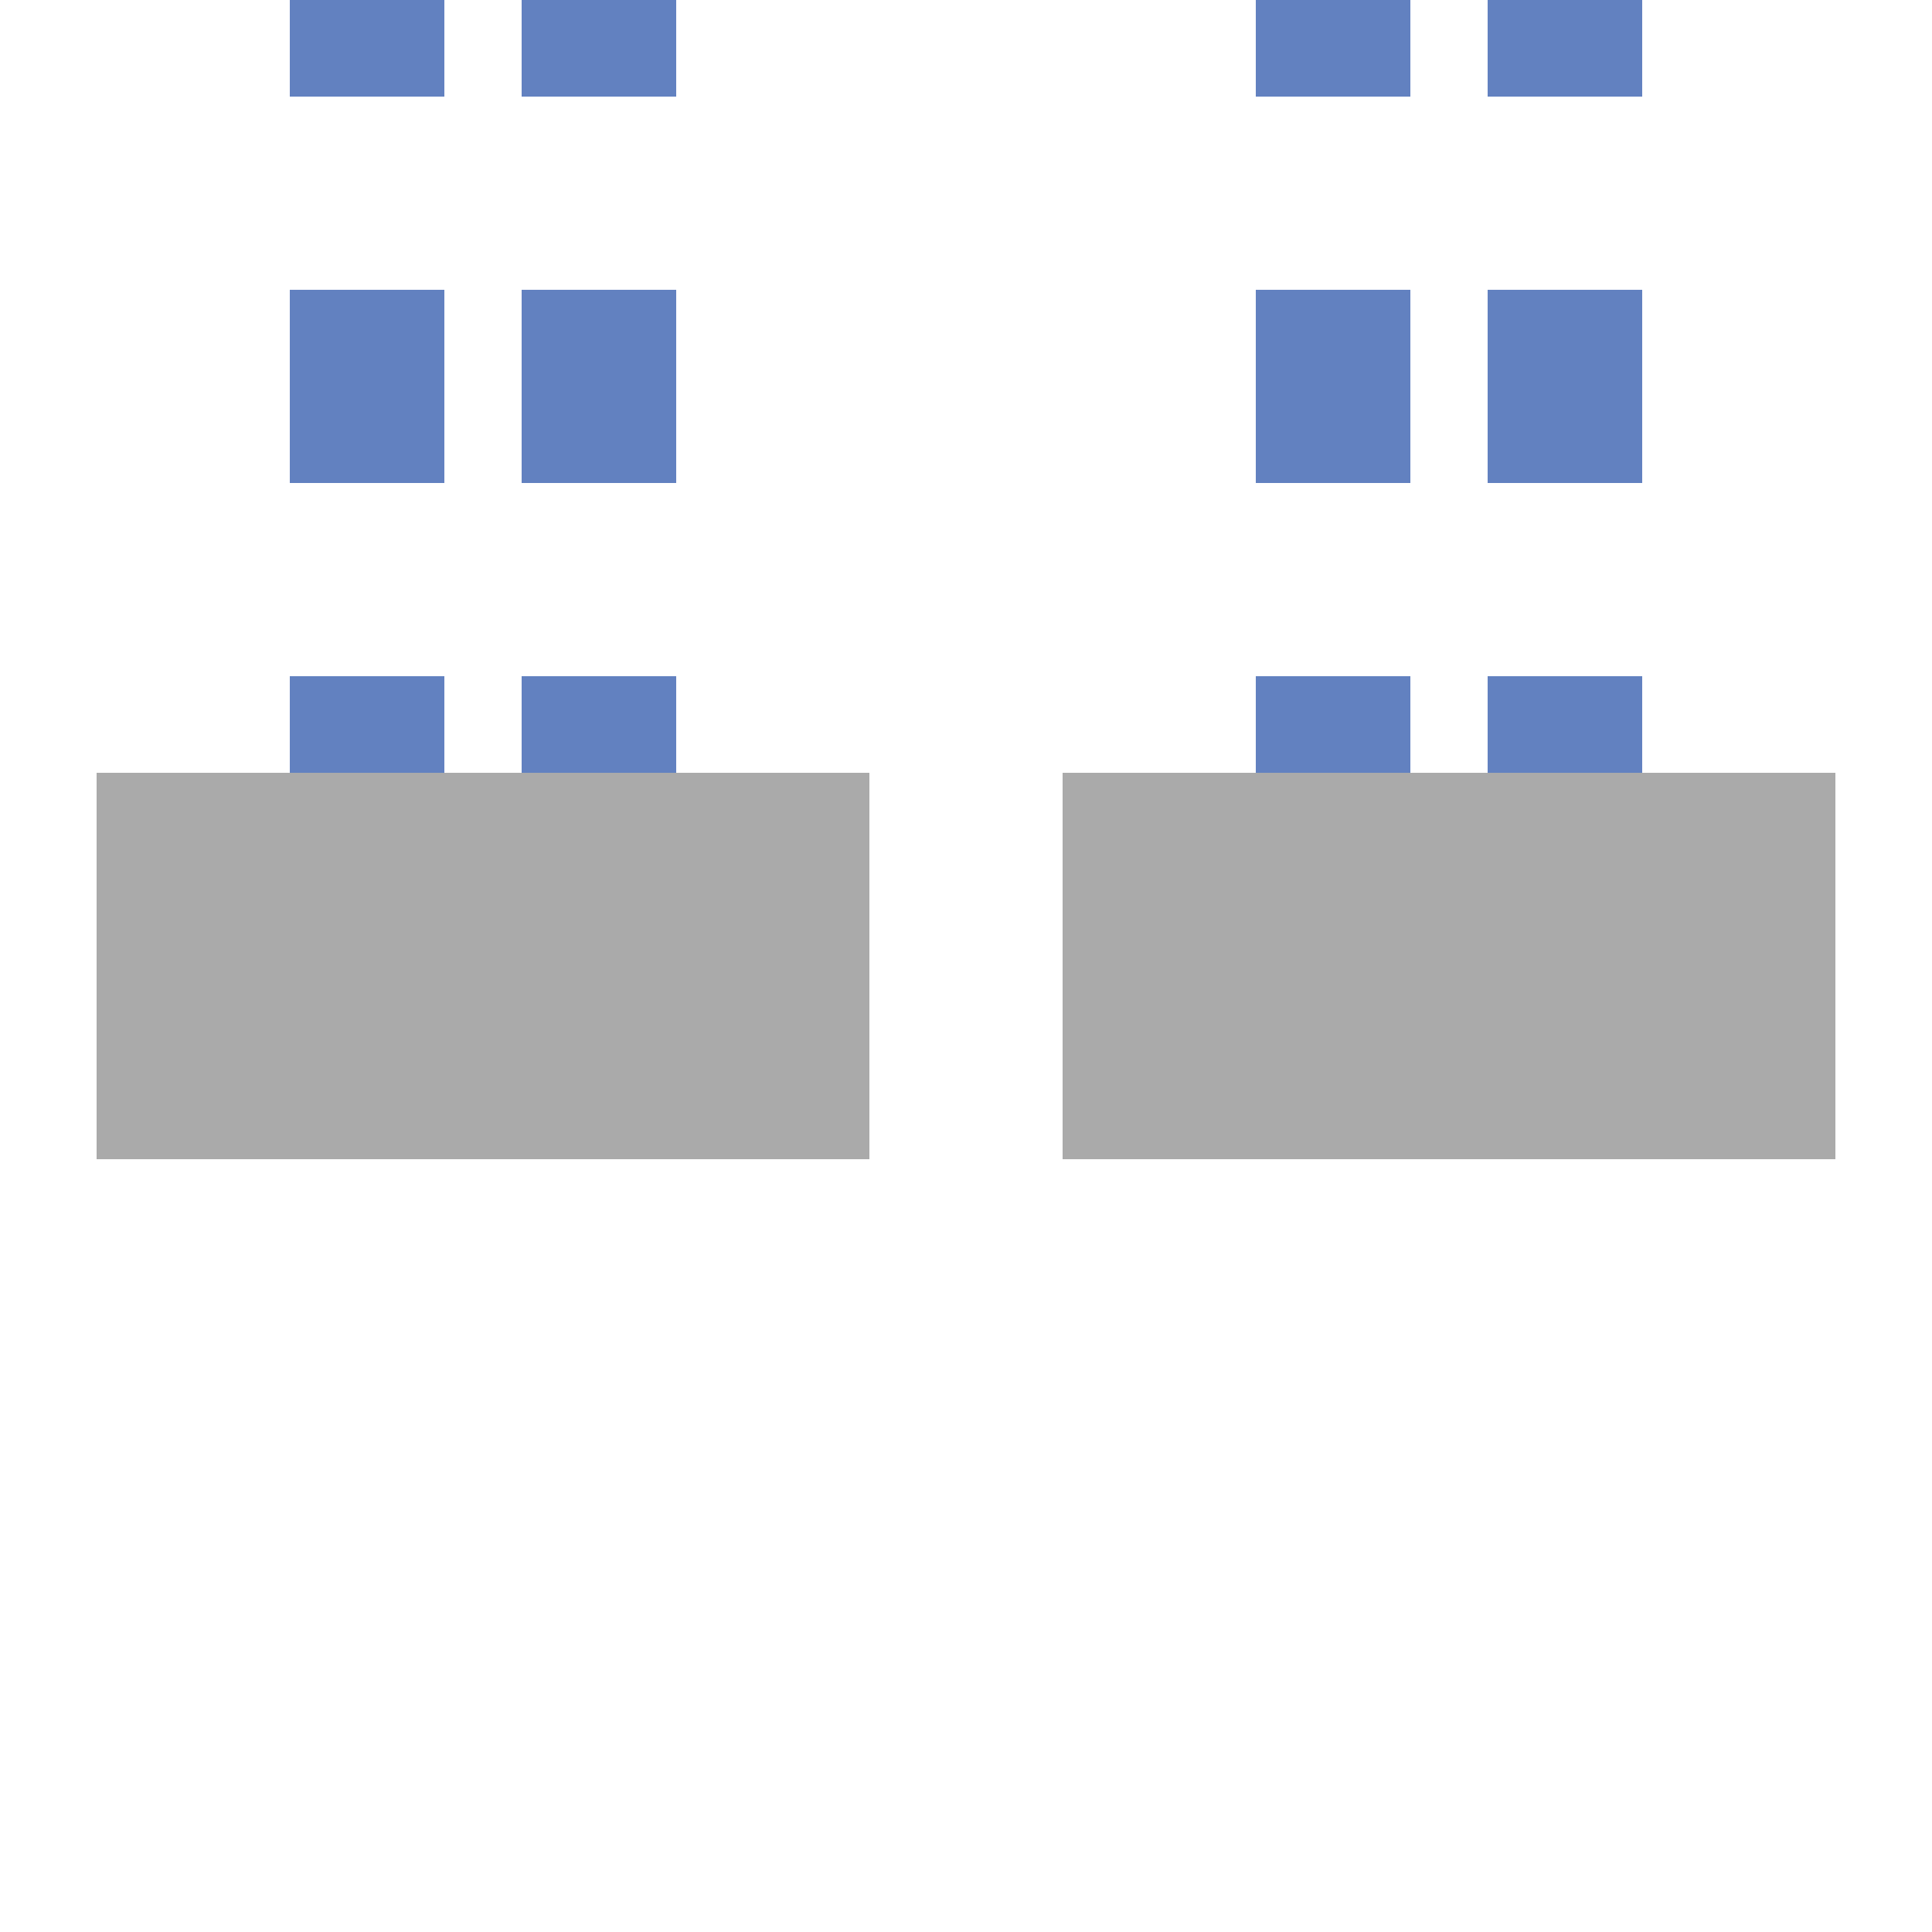 <?xml version="1.0" encoding="UTF-8"?>
<svg xmlns="http://www.w3.org/2000/svg" width="500" height="500">
 <title>uextvENDEe</title>
 <path stroke="#6281C0" d="M 95,-25 V 225 m 60,0 V -25 m 190,0 V 225 m 60,0 V 0" stroke-width="40" stroke-dasharray="50"/>
 <path stroke="#AAA" d="M 25,250 H 225 m 50,0 H 475" stroke-width="100"/>
</svg>